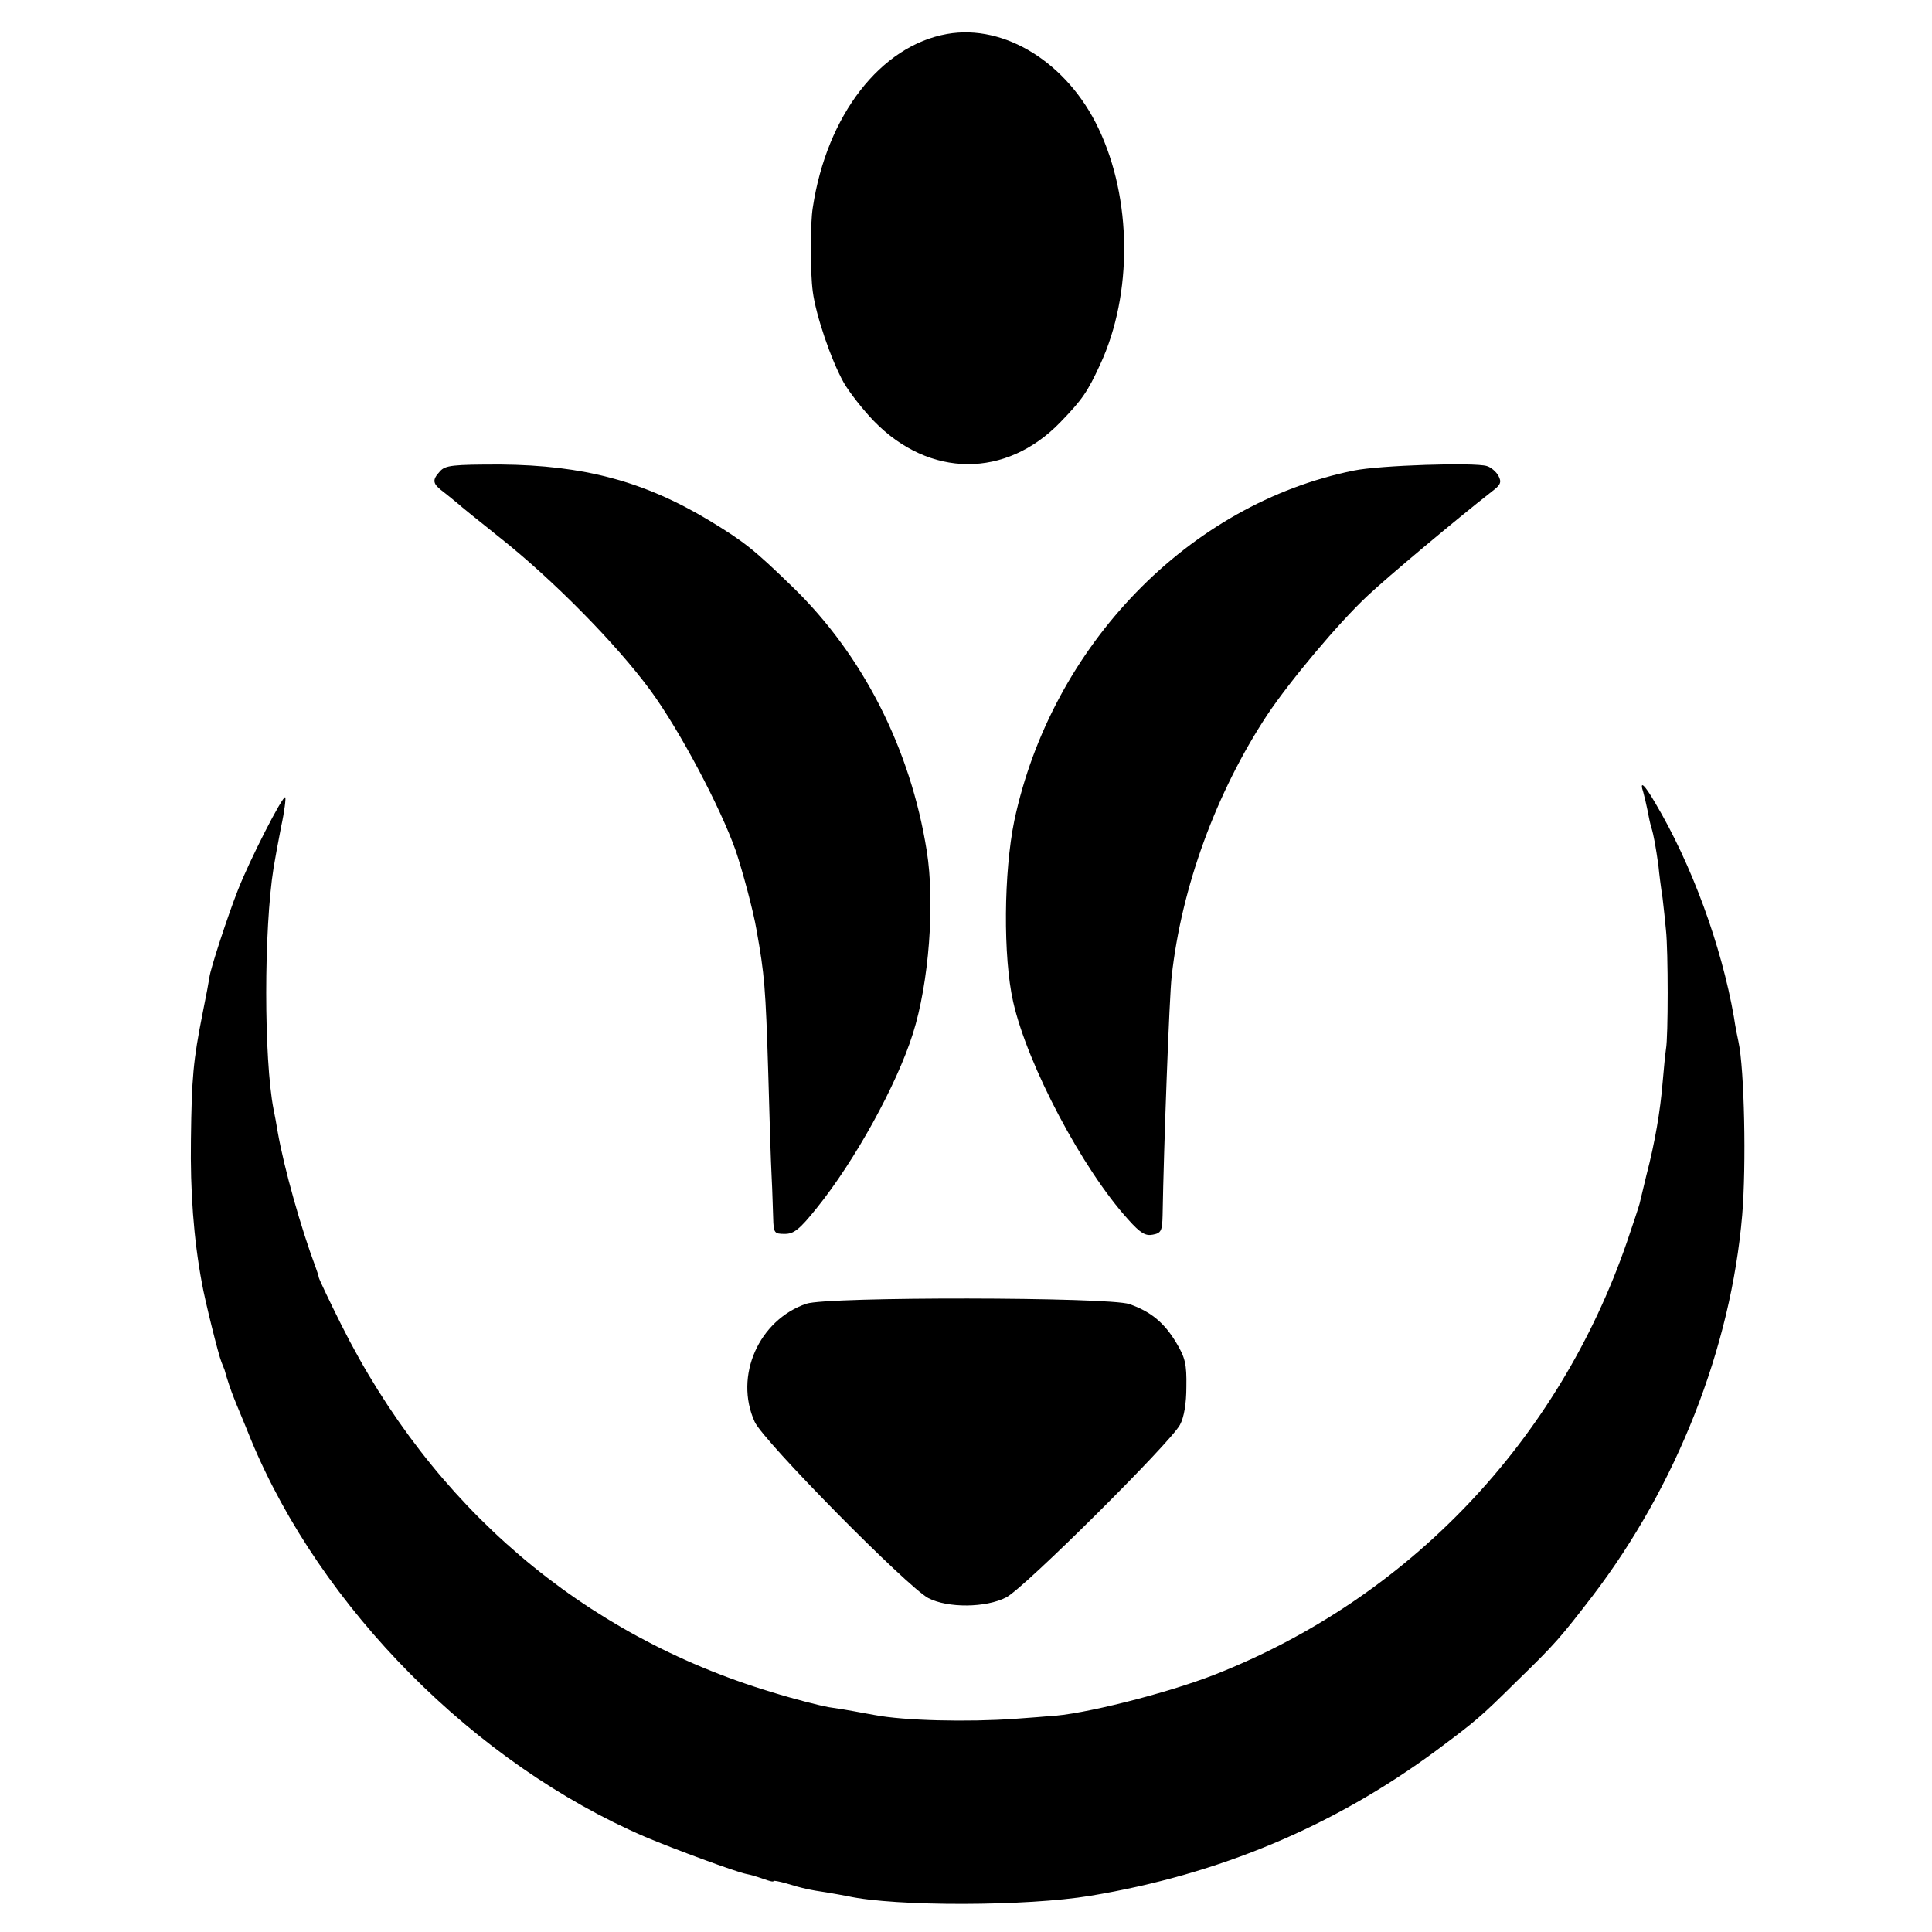 <?xml version="1.0" standalone="no"?>
<!DOCTYPE svg PUBLIC "-//W3C//DTD SVG 20010904//EN"
 "http://www.w3.org/TR/2001/REC-SVG-20010904/DTD/svg10.dtd">
<svg version="1.0" xmlns="http://www.w3.org/2000/svg"
 width="512pt" height="512pt" viewBox="0 0 512 512"
 preserveAspectRatio="xMidYMid meet">
<g transform="translate(0,512) scale(0.1,-0.1)"
fill="#000000" stroke="none">
<path d="M2510 5030 c-176 -31 -319 -215 -356 -460 -7 -42 -7 -172 0 -223 8
-62 48 -180 82 -241 15 -26 51 -72 80 -102 147 -151 350 -152 494 -3 58 60 72
80 106 154 86 186 84 439 -5 625 -82 173 -248 277 -401 250z"/>
<path d="M1166 3871 c-22 -24 -20 -33 11 -56 14 -11 31 -25 37 -30 6 -6 56
-46 111 -90 140 -111 308 -281 399 -405 77 -105 185 -309 226 -425 18 -54 46
-157 55 -210 21 -118 24 -151 31 -380 3 -115 7 -239 9 -275 2 -36 3 -84 4
-107 1 -41 3 -43 31 -43 24 0 39 12 84 68 101 125 212 326 255 462 43 135 59
347 37 485 -43 271 -170 520 -356 700 -101 98 -127 119 -221 176 -173 104
-333 146 -552 148 -127 0 -147 -2 -161 -18z"/>
<path d="M3588 3873 c-437 -88 -801 -463 -900 -928 -28 -136 -30 -361 -3 -480
38 -168 184 -444 305 -577 32 -36 46 -44 65 -40 22 4 25 10 26 51 3 179 18
583 24 633 26 237 118 488 253 693 60 90 189 244 266 316 52 49 232 200 329
276 24 18 27 25 18 42 -6 11 -20 23 -31 26 -33 10 -284 2 -352 -12z"/>
<path d="M4355 3020 c3 -11 8 -32 11 -47 3 -16 7 -36 10 -45 7 -23 12 -53 19
-102 2 -22 7 -61 11 -86 3 -25 7 -63 9 -85 6 -55 6 -284 0 -315 -2 -14 -6 -54
-9 -90 -6 -73 -20 -157 -43 -245 -8 -33 -16 -67 -18 -75 -2 -8 -17 -53 -33
-100 -182 -529 -579 -946 -1093 -1148 -128 -50 -354 -107 -439 -110 -8 -1 -49
-4 -90 -7 -126 -9 -294 -5 -372 10 -16 3 -40 7 -55 10 -16 3 -46 8 -68 11 -22
4 -90 21 -151 40 -500 151 -898 490 -1140 974 -31 62 -57 117 -59 124 -1 6 -5
18 -8 26 -39 104 -84 263 -101 360 -3 19 -8 46 -11 60 -26 134 -26 477 0 640
3 19 12 68 20 109 9 41 13 76 11 78 -6 7 -95 -167 -126 -247 -26 -66 -73 -209
-75 -230 -1 -8 -9 -51 -18 -95 -25 -126 -29 -170 -31 -335 -2 -136 7 -262 29
-380 8 -46 44 -191 52 -210 3 -8 7 -17 8 -20 6 -23 18 -58 25 -75 4 -11 25
-60 45 -110 185 -447 594 -859 1045 -1053 78 -33 241 -93 267 -98 12 -2 34 -9
48 -14 14 -5 25 -8 25 -5 0 2 15 -1 33 -6 42 -13 65 -18 107 -24 19 -3 45 -8
56 -10 127 -28 476 -27 644 1 342 57 644 184 915 384 106 79 117 88 215 185
102 99 116 116 200 225 223 292 367 657 397 1010 11 130 6 387 -10 460 -2 8
-8 38 -12 65 -33 189 -112 405 -209 568 -29 50 -42 60 -31 27z"/>
<path d="M2137 1665 c-126 -43 -192 -192 -137 -313 23 -51 405 -438 460 -467
52 -27 153 -26 207 2 49 26 435 410 460 457 11 20 17 57 17 101 1 60 -3 77
-27 117 -32 53 -67 82 -124 102 -54 19 -801 20 -856 1z"/>
</g>
</svg>
